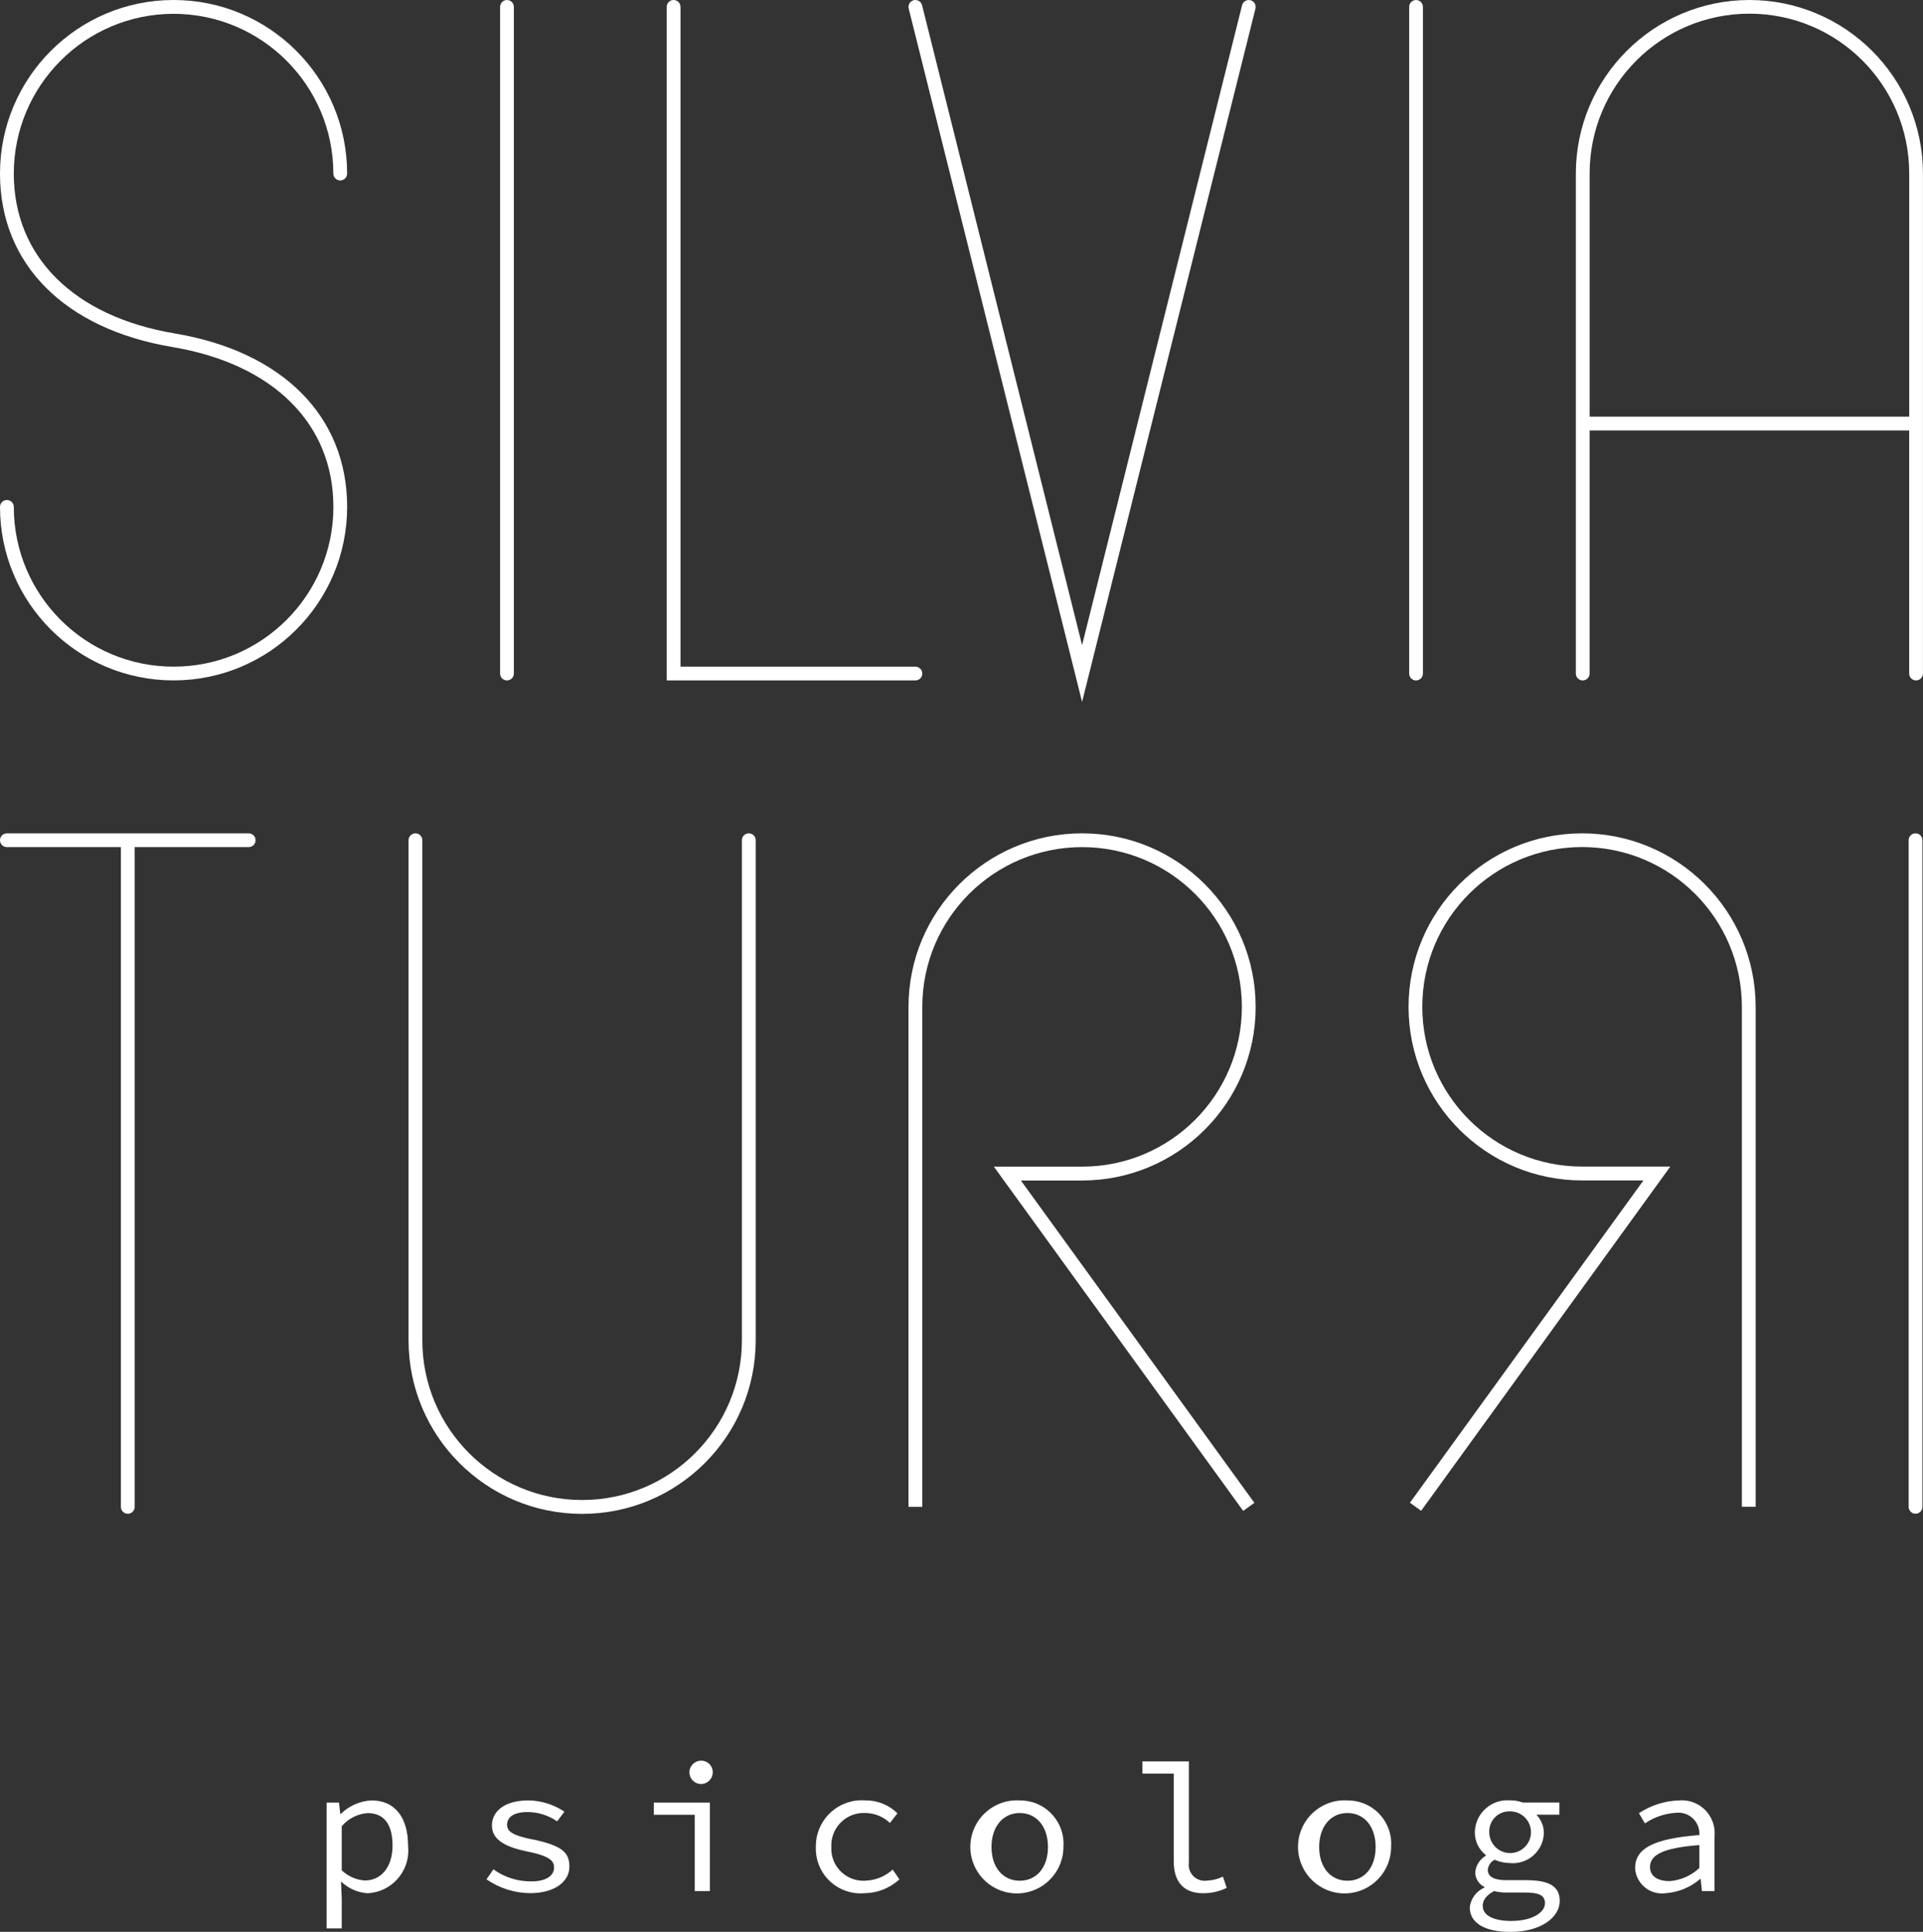 <?xml version="1.0" encoding="UTF-8"?><svg id="uuid-159bcff4-b729-4af2-85d0-e5b5ef2d2a03" xmlns="http://www.w3.org/2000/svg" viewBox="0 0 796.24 800"><rect x="0" y="0" width="796.24" height="800" fill="#333333" stroke="none"/><defs><style>.uuid-d3e3eba4-7de1-4dca-95d2-f4e1354b19b1{fill:#fff;}</style></defs><path id="uuid-ea5e90b7-98d9-4f0d-9b91-84a235cc57ea" class="uuid-d3e3eba4-7de1-4dca-95d2-f4e1354b19b1" d="m519.92,416.96c0-39.69-32.18-71.87-71.87-71.87s-71.87,32.18-71.87,71.87h0v207.04h5.71v-207.04c0-36.54,29.62-66.16,66.16-66.16s66.16,29.62,66.16,66.16-29.62,66.16-66.16,66.16h-36.53l103.24,142.56,4.63-3.35-96.68-133.47h25.35c39.68-.03,71.84-32.19,71.87-71.87"/><path id="uuid-bcedb52c-4119-4546-a565-430a615390fa" class="uuid-d3e3eba4-7de1-4dca-95d2-f4e1354b19b1" d="m655.1,345.09c-39.69,0-71.87,32.18-71.87,71.87s32.18,71.87,71.87,71.87h25.38l-96.68,133.47,4.63,3.35,103.18-142.56h-36.53c-36.54,0-66.16-29.62-66.16-66.16,0-36.54,29.62-66.16,66.16-66.16s66.16,29.62,66.16,66.16v207.04h5.71v-207.01c-.03-39.68-32.19-71.84-71.87-71.87"/><path id="uuid-bdb89fb9-501f-4943-8918-5187a1d2dffb" class="uuid-d3e3eba4-7de1-4dca-95d2-f4e1354b19b1" d="m379.04,276.07h-97.27V2.86c0-1.58-1.27-2.86-2.85-2.86-1.58,0-2.86,1.27-2.86,2.85v278.92h102.98c1.58,0,2.85-1.28,2.85-2.85s-1.28-2.85-2.85-2.85"/><path id="uuid-609449db-e530-42df-a418-020dd03c657d" class="uuid-d3e3eba4-7de1-4dca-95d2-f4e1354b19b1" d="m724.37,0c-39.68.03-71.84,32.19-71.87,71.87v207.05c0,1.58,1.28,2.85,2.85,2.85s2.85-1.28,2.85-2.85v-100.66h132.32v100.66c0,1.58,1.28,2.85,2.85,2.85s2.85-1.28,2.85-2.85V71.89C796.22,32.2,764.05.04,724.37,0m66.16,172.54h-132.32v-100.66c-.03-36.54,29.56-66.19,66.1-66.22,36.54-.03,66.19,29.56,66.22,66.1v100.78Z"/><path id="uuid-ce6406aa-a79a-4092-9efb-59555464747b" class="uuid-d3e3eba4-7de1-4dca-95d2-f4e1354b19b1" d="m71.87,5.72c36.52.04,66.12,29.64,66.16,66.16,0,1.58,1.28,2.85,2.85,2.85s2.85-1.28,2.85-2.85C143.74,32.19,111.57,0,71.87,0,32.18,0,0,32.19,0,71.88c0,37.48,26.69,64.34,71.4,71.83,41.72,7,66.64,31.74,66.64,66.2,0,36.54-29.62,66.16-66.16,66.16S5.71,246.45,5.71,209.91c0-1.58-1.28-2.85-2.85-2.86C1.28,207.06,0,208.34,0,209.91c0,0,0,0,0,0,0,39.69,32.2,71.86,71.89,71.85,39.68,0,71.85-32.17,71.85-71.85,0-37.48-26.69-64.34-71.4-71.83C30.62,131.08,5.71,106.34,5.71,71.88c.04-36.53,29.64-66.13,66.16-66.16"/><path id="uuid-d3b7535e-b454-4e26-b1bd-e3a0569ef18b" class="uuid-d3e3eba4-7de1-4dca-95d2-f4e1354b19b1" d="m209.92,281.77c1.58,0,2.85-1.28,2.85-2.85V2.86c0-1.58-1.28-2.85-2.85-2.85s-2.85,1.28-2.85,2.85v276.07c0,1.57,1.28,2.84,2.85,2.84"/><path id="uuid-ed14a44d-c3ec-454e-9c9f-f93dfb6c5796" class="uuid-d3e3eba4-7de1-4dca-95d2-f4e1354b19b1" d="m586.33,281.77c1.58,0,2.85-1.28,2.85-2.85V2.86c0-1.58-1.28-2.85-2.85-2.85s-2.85,1.28-2.85,2.85v276.07c0,1.58,1.28,2.85,2.85,2.85"/><path id="uuid-9f900b37-c7a8-4695-a60f-10b4313d4040" class="uuid-d3e3eba4-7de1-4dca-95d2-f4e1354b19b1" d="m517.76.09c-1.53-.37-3.07.55-3.46,2.08l-66.25,264.98L381.8,2.17c-.38-1.53-1.93-2.46-3.46-2.08-1.53.38-2.46,1.93-2.08,3.46l71.79,287.12L519.84,3.56c.38-1.53-.55-3.08-2.08-3.46,0,0,0,0,0,0"/><path id="uuid-5963be2d-3a5a-4dbe-a40f-a662b3b27da5" class="uuid-d3e3eba4-7de1-4dca-95d2-f4e1354b19b1" d="m102.98,345.09H2.85c-1.58,0-2.85,1.29-2.85,2.86,0,1.57,1.28,2.84,2.85,2.85h47.21v273.21c0,1.58,1.28,2.85,2.86,2.85,1.58,0,2.85-1.28,2.85-2.85v-273.21h47.21c1.58,0,2.85-1.29,2.85-2.86,0-1.57-1.28-2.84-2.85-2.85"/><path id="uuid-89b56743-a6f7-4ed3-ab23-9d8c61b0a0d8" class="uuid-d3e3eba4-7de1-4dca-95d2-f4e1354b19b1" d="m310.04,345.09c-1.58,0-2.85,1.28-2.85,2.85h0v207.07c0,36.54-29.62,66.16-66.16,66.16s-66.16-29.62-66.16-66.16v-207.07c0-1.58-1.28-2.85-2.85-2.85s-2.85,1.28-2.85,2.85v207.07c-.02,39.69,32.15,71.89,71.84,71.9,39.69.02,71.89-32.15,71.9-71.84v-207.13c0-1.57-1.28-2.85-2.85-2.85"/><path id="uuid-f7265bad-6388-4bc0-86f3-5c89a7210e7a" class="uuid-d3e3eba4-7de1-4dca-95d2-f4e1354b19b1" d="m793.15,345.09c-1.58,0-2.85,1.28-2.85,2.85v276.06c0,1.58,1.28,2.85,2.85,2.85s2.85-1.28,2.85-2.85v-276.06c0-1.58-1.28-2.85-2.85-2.85"/><path id="uuid-33b9f36e-9476-4f87-8ce9-dd21b1821b48" class="uuid-d3e3eba4-7de1-4dca-95d2-f4e1354b19b1" d="m153.79,745.57c-4.76.25-9.27,2.23-12.66,5.58h-.23l-.53-4.67h-5.13v52.1h6.26v-12.37l-.3-6.94h.15c2.97,2.82,6.85,4.51,10.94,4.75,9.77-.52,17.28-8.86,16.76-18.64-.02-.37-.05-.75-.09-1.12,0-11.39-5.27-18.7-15.16-18.7m-2.57,33.18c-3.64-.2-7.09-1.7-9.73-4.22v-18.26c2.7-3.17,6.55-5.13,10.71-5.44,7.31,0,10.33,5.36,10.33,13.42,0,9.05-4.83,14.47-11.32,14.47"/><path id="uuid-c89a8c76-1193-4179-85ac-cf299f3807af" class="uuid-d3e3eba4-7de1-4dca-95d2-f4e1354b19b1" d="m220.66,761.78c-7.54-1.58-10.71-2.97-10.71-6.11,0-2.79,2.22-5.28,8.45-5.28,4.39,0,8.68,1.35,12.29,3.85l3.02-4c-4.38-2.95-9.51-4.57-14.79-4.68-10.03,0-15.23,4.53-15.23,10.38,0,5.5,4.75,8.75,14.33,10.71,9.96,2.04,11.39,4,11.39,6.78,0,3.09-3.02,5.66-9.2,5.66-5.7.12-11.29-1.63-15.91-4.98l-2.86,4.14c5.3,3.67,11.57,5.67,18.02,5.73,10.48,0,16.31-4.98,16.31-10.94s-2.97-8.67-15.08-11.32"/><path id="uuid-94188944-f3b9-46cd-9152-a274a011f3ee" class="uuid-d3e3eba4-7de1-4dca-95d2-f4e1354b19b1" d="m270.7,751.52h16.97v31.59h6.26v-36.64h-23.22v5.05Z"/><path id="uuid-8692e378-3030-46d1-a52b-5eb504847748" class="uuid-d3e3eba4-7de1-4dca-95d2-f4e1354b19b1" d="m290.15,729.12c-2.66.08-4.76,2.31-4.68,4.97.08,2.66,2.31,4.76,4.97,4.68,2.61-.08,4.68-2.22,4.68-4.82.07-2.6-1.99-4.77-4.6-4.83-.13,0-.25,0-.38,0"/><path id="uuid-54a36035-12ec-42d0-86e7-54998888974c" class="uuid-d3e3eba4-7de1-4dca-95d2-f4e1354b19b1" d="m358.3,778.82c-7.33.44-13.64-5.14-14.08-12.48-.03-.49-.03-.98,0-1.47-.36-7.42,5.36-13.73,12.79-14.1.49-.02.98-.02,1.46,0,3.74.09,7.32,1.57,10.03,4.14l3.09-4c-3.55-3.5-8.36-5.43-13.35-5.35-10.47-.78-19.6,7.07-20.38,17.55-.04.58-.06,1.15-.05,1.73-.4,10.21,7.55,18.8,17.75,19.21.77.03,1.54.01,2.31-.05,5.39-.05,10.57-2.09,14.55-5.73l-2.79-4.07c-3.09,2.85-7.11,4.48-11.32,4.6"/><path id="uuid-956ae007-6f0c-468a-94e8-baa06a6ed2d1" class="uuid-d3e3eba4-7de1-4dca-95d2-f4e1354b19b1" d="m422.23,745.57c-10.63-.65-19.77,7.44-20.42,18.06-.65,10.63,7.44,19.77,18.06,20.42,10.63.65,19.77-7.44,20.42-18.06.02-.38.04-.76.04-1.14.73-9.89-6.7-18.5-16.59-19.23-.5-.04-1.01-.05-1.51-.05m0,33.26c-7.01,0-11.69-5.58-11.69-13.95s4.67-14.09,11.69-14.09,11.69,5.65,11.69,14.09-4.68,13.95-11.69,13.95"/><path id="uuid-21328a73-574a-4e90-b71f-3d7584cd1ed4" class="uuid-d3e3eba4-7de1-4dca-95d2-f4e1354b19b1" d="m499.5,778.82c-3.63.38-6.89-2.25-7.27-5.88-.06-.55-.05-1.11.03-1.66v-41.86h-19.23v5.06h12.97v36.33c0,8.68,4.3,13.2,12.14,13.2,3.39.02,6.75-.74,9.8-2.22l-1.58-4.67c-2.14,1.04-4.48,1.61-6.87,1.66"/><path id="uuid-1dba17b6-f680-4348-8b85-e04d1d78e755" class="uuid-d3e3eba4-7de1-4dca-95d2-f4e1354b19b1" d="m557.91,745.57c-10.63-.65-19.77,7.44-20.42,18.06-.65,10.63,7.44,19.77,18.06,20.42,10.63.65,19.77-7.44,20.42-18.06.02-.38.04-.76.04-1.14.73-9.89-6.7-18.5-16.59-19.23-.5-.04-1.01-.05-1.51-.05m0,33.26c-7.01,0-11.69-5.58-11.69-13.95s4.67-14.09,11.69-14.09,11.69,5.65,11.69,14.09-4.67,13.95-11.69,13.95"/><path id="uuid-677a3c4d-d601-405d-bfe3-588902074d47" class="uuid-d3e3eba4-7de1-4dca-95d2-f4e1354b19b1" d="m631.87,778.6h-8.22c-4.83,0-7.61-1.36-7.61-4.22.12-1.82,1.21-3.44,2.86-4.23,1.95.86,4.05,1.33,6.18,1.36,7.06.73,13.38-4.4,14.11-11.47.04-.38.06-.76.07-1.14-.06-2.77-1.17-5.42-3.09-7.41h9.51v-5.05h-15.16c-1.74-.64-3.58-.94-5.43-.9-7.41-.53-13.85,5.05-14.38,12.46-.02.22-.03.44-.03.67-.08,3.71,1.6,7.23,4.53,9.5v.3c-2.48,1.45-4.11,4.01-4.37,6.87,0,2.57,1.46,4.92,3.77,6.04v.3c-3.32,1.45-5.62,4.55-6.04,8.16,0,6.49,6.18,10.18,16.89,10.18,12.44,0,20.36-5.93,20.36-12.82,0-6.18-4.52-8.6-13.95-8.6m-6.78-28.5c4.77-.11,8.72,3.67,8.83,8.44.11,4.77-3.67,8.72-8.44,8.83-4.77.11-8.72-3.67-8.83-8.44,0-.08,0-.15,0-.23-.18-4.57,3.38-8.42,7.96-8.6.16,0,.33,0,.49,0m.83,45.39c-7.84,0-11.99-2.42-11.99-6.26,0-2.11,1.2-4.23,4.67-6.11,1.83.45,3.7.65,5.58.6h7.16c5.58,0,8.37.98,8.37,4.45,0,3.77-5.28,7.31-13.8,7.31"/><path id="uuid-08463efc-23c4-4321-afbb-0017f45d3564" class="uuid-d3e3eba4-7de1-4dca-95d2-f4e1354b19b1" d="m694.98,745.57c-5.83.24-11.49,2.06-16.36,5.28l2.49,4.23c3.8-2.59,8.23-4.1,12.82-4.37,4.77-.58,9.11,2.83,9.68,7.6.06.53.08,1.07.04,1.6-18.93,1.48-26.62,5.5-26.62,13.72.36,6.13,5.62,10.81,11.75,10.45.26-.02.51-.04.77-.07,5.31-.35,10.36-2.42,14.4-5.88h.23l.53,4.98h5.19v-22.44c.85-7.47-4.52-14.22-11.99-15.07-.98-.11-1.96-.12-2.94-.02m8.68,27.98c-3.39,3.2-7.79,5.12-12.45,5.43-4.22,0-7.99-1.66-7.99-5.81,0-4.83,4.75-7.92,20.44-9.12v9.5Z"/></svg>
